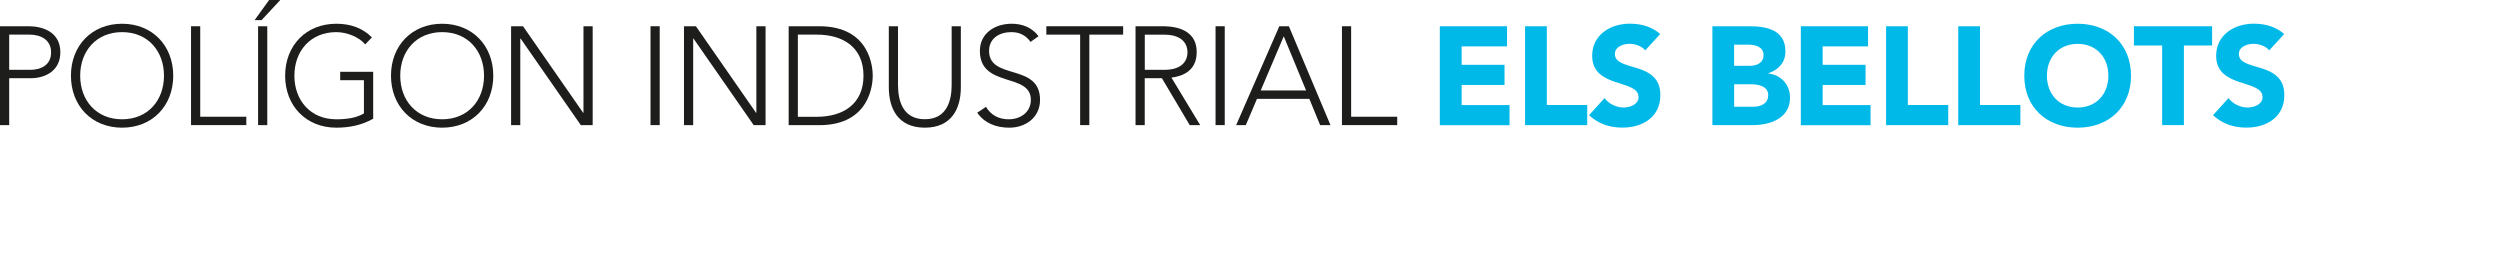 <?xml version="1.0" encoding="UTF-8"?>
<svg id="a" data-name="Capa 1" xmlns="http://www.w3.org/2000/svg" viewBox="0 0 429.62 46.94">
  <defs>
    <style>
      .b {
        fill: #00b9e8;
      }

      .c {
        fill: #1d1d1b;
      }
    </style>
  </defs>
  <path class="c" d="M0,4.51h4.9c2.4,0,5.47.94,5.47,4.49,0,3.07-2.45,4.44-5.11,4.44H1.58v8.06H0V4.51ZM1.58,12h3.6c1.8,0,3.6-.77,3.6-3s-1.87-3.05-3.7-3.05H1.58v6.05Z"/>
  <path class="c" d="M20.98,4.08c5.18,0,8.79,3.74,8.79,8.93s-3.6,8.93-8.79,8.93-8.79-3.74-8.79-8.93,3.6-8.93,8.79-8.93ZM20.98,20.5c4.44,0,7.2-3.26,7.2-7.49s-2.76-7.49-7.2-7.49-7.2,3.26-7.2,7.49,2.76,7.49,7.2,7.49Z"/>
  <path class="c" d="M32.83,4.51h1.58v15.55h7.92v1.44h-9.5V4.51Z"/>
  <path class="c" d="M46.25,0h1.92l-3.22,3.46h-1.2l2.5-3.46ZM44.35,4.51h1.58v16.99h-1.58V4.51Z"/>
  <path class="c" d="M64.13,20.4c-1.97,1.13-4.13,1.54-6.34,1.54-5.18,0-8.79-3.74-8.79-8.93s3.6-8.93,8.79-8.93c2.52,0,4.56.77,6.12,2.35l-1.15,1.2c-1.03-1.25-3.12-2.11-4.97-2.11-4.44,0-7.2,3.26-7.2,7.49s2.76,7.49,7.2,7.49c1.82,0,3.46-.24,4.75-1.01v-5.71h-4.08v-1.44h5.67v8.06Z"/>
  <path class="c" d="M75.98,4.08c5.18,0,8.79,3.74,8.79,8.93s-3.6,8.93-8.79,8.93-8.79-3.74-8.79-8.93,3.6-8.93,8.79-8.93ZM75.98,20.5c4.44,0,7.2-3.26,7.2-7.49s-2.76-7.49-7.2-7.49-7.2,3.26-7.2,7.49,2.76,7.49,7.2,7.49Z"/>
  <path class="c" d="M87.84,4.51h2.04l10.34,14.88h.05V4.51h1.58v16.99h-2.04l-10.35-14.88h-.05v14.88h-1.58V4.51Z"/>
  <path class="c" d="M111.79,4.51h1.58v16.99h-1.58V4.51Z"/>
  <path class="c" d="M117.55,4.51h2.04l10.34,14.88h.05V4.51h1.58v16.99h-2.04l-10.35-14.88h-.05v14.88h-1.58V4.51Z"/>
  <path class="c" d="M135.53,4.51h5.26c8.83,0,9.19,7.25,9.19,8.5s-.36,8.5-9.19,8.5h-5.26V4.51ZM137.11,20.07h3.26c4.51,0,8.02-2.18,8.02-7.06s-3.5-7.06-8.02-7.06h-3.26v14.11Z"/>
  <path class="c" d="M165.12,15c0,3.62-1.56,6.94-6.19,6.94s-6.19-3.31-6.19-6.94V4.51h1.58v10.08c0,2.42.65,5.9,4.61,5.9s4.61-3.48,4.61-5.9V4.51h1.58v10.49Z"/>
  <path class="c" d="M169.44,18.36c.84,1.42,2.21,2.14,3.89,2.14,2.14,0,3.82-1.3,3.82-3.34,0-4.75-8.76-1.97-8.76-8.42,0-3.02,2.59-4.66,5.45-4.66,1.85,0,3.48.62,4.63,2.14l-1.37.98c-.79-1.1-1.85-1.68-3.31-1.68-2.04,0-3.82,1.06-3.82,3.22,0,5.11,8.76,2.04,8.76,8.42,0,3.07-2.52,4.78-5.28,4.78-2.23,0-4.2-.72-5.52-2.57l1.51-1.01Z"/>
  <path class="c" d="M185.62,5.95h-5.81v-1.44h13.2v1.44h-5.81v15.55h-1.58V5.95Z"/>
  <path class="c" d="M195.14,4.51h4.46c1.34,0,6.05,0,6.05,4.46,0,3.24-2.47,4.13-4.34,4.37l4.94,8.16h-1.8l-4.78-8.06h-2.95v8.06h-1.58V4.51ZM196.73,12h3.36c3.34,0,3.98-1.85,3.98-3.02s-.65-3.02-3.98-3.02h-3.36v6.05Z"/>
  <path class="c" d="M208.89,4.51h1.58v16.99h-1.58V4.51Z"/>
  <path class="c" d="M219.86,4.51h1.63l7.15,16.99h-1.78l-1.85-4.51h-9l-1.92,4.51h-1.66l7.42-16.99ZM220.61,6.24l-3.96,9.31h7.8l-3.84-9.31Z"/>
  <path class="c" d="M230.61,4.51h1.58v15.55h7.92v1.44h-9.5V4.51Z"/>
  <path class="b" d="M247.44,4.51h11.54v3.46h-7.8v3.17h7.37v3.46h-7.37v3.46h8.23v3.46h-11.98V4.51Z"/>
  <path class="b" d="M262.08,4.51h3.74v13.54h6.94v3.46h-10.68V4.51Z"/>
  <path class="b" d="M282.74,8.66c-.6-.77-1.8-1.13-2.71-1.13-1.06,0-2.52.48-2.52,1.75,0,3.1,7.82,1.1,7.82,7.06,0,3.79-3.05,5.59-6.55,5.59-2.18,0-4.1-.65-5.71-2.14l2.66-2.93c.77,1.01,2.02,1.61,3.26,1.61s2.59-.58,2.59-1.78c0-3.12-7.97-1.44-7.97-7.1,0-3.62,3.14-5.52,6.48-5.52,1.92,0,3.77.5,5.21,1.78l-2.57,2.81Z"/>
  <path class="b" d="M294.26,4.51h6.34c2.98,0,6.22.62,6.22,4.32,0,1.9-1.18,3.19-2.93,3.74v.05c2.23.29,3.72,1.94,3.72,4.15,0,3.55-3.36,4.73-6.38,4.73h-6.96V4.51ZM298,11.31h2.71c1.15,0,2.35-.48,2.35-1.85s-1.34-1.78-2.52-1.78h-2.54v3.62ZM298,18.34h3.36c1.18,0,2.5-.5,2.5-1.99,0-1.61-1.8-1.87-3.02-1.87h-2.83v3.86Z"/>
  <path class="b" d="M309.48,4.51h11.54v3.46h-7.8v3.17h7.37v3.46h-7.37v3.46h8.23v3.46h-11.98V4.51Z"/>
  <path class="b" d="M324.12,4.51h3.74v13.54h6.94v3.46h-10.68V4.51Z"/>
  <path class="b" d="M336.52,4.51h3.74v13.54h6.94v3.46h-10.68V4.51Z"/>
  <path class="b" d="M357.04,4.08c5.3,0,9.17,3.48,9.17,8.93s-3.86,8.93-9.17,8.93-9.17-3.48-9.17-8.93,3.86-8.93,9.17-8.93ZM357.04,18.48c3.19,0,5.28-2.3,5.28-5.47s-2.09-5.47-5.28-5.47-5.28,2.3-5.28,5.47,2.09,5.47,5.28,5.47Z"/>
  <path class="b" d="M371.56,7.82h-4.85v-3.31h13.44v3.31h-4.85v13.68h-3.74V7.82Z"/>
  <path class="b" d="M389.97,8.66c-.6-.77-1.8-1.13-2.71-1.13-1.06,0-2.52.48-2.52,1.75,0,3.1,7.82,1.1,7.82,7.06,0,3.79-3.05,5.59-6.55,5.59-2.18,0-4.1-.65-5.71-2.14l2.66-2.93c.77,1.01,2.02,1.61,3.26,1.61s2.59-.58,2.59-1.78c0-3.12-7.97-1.44-7.97-7.1,0-3.62,3.14-5.52,6.48-5.52,1.92,0,3.77.5,5.21,1.78l-2.57,2.81Z"/>
</svg>